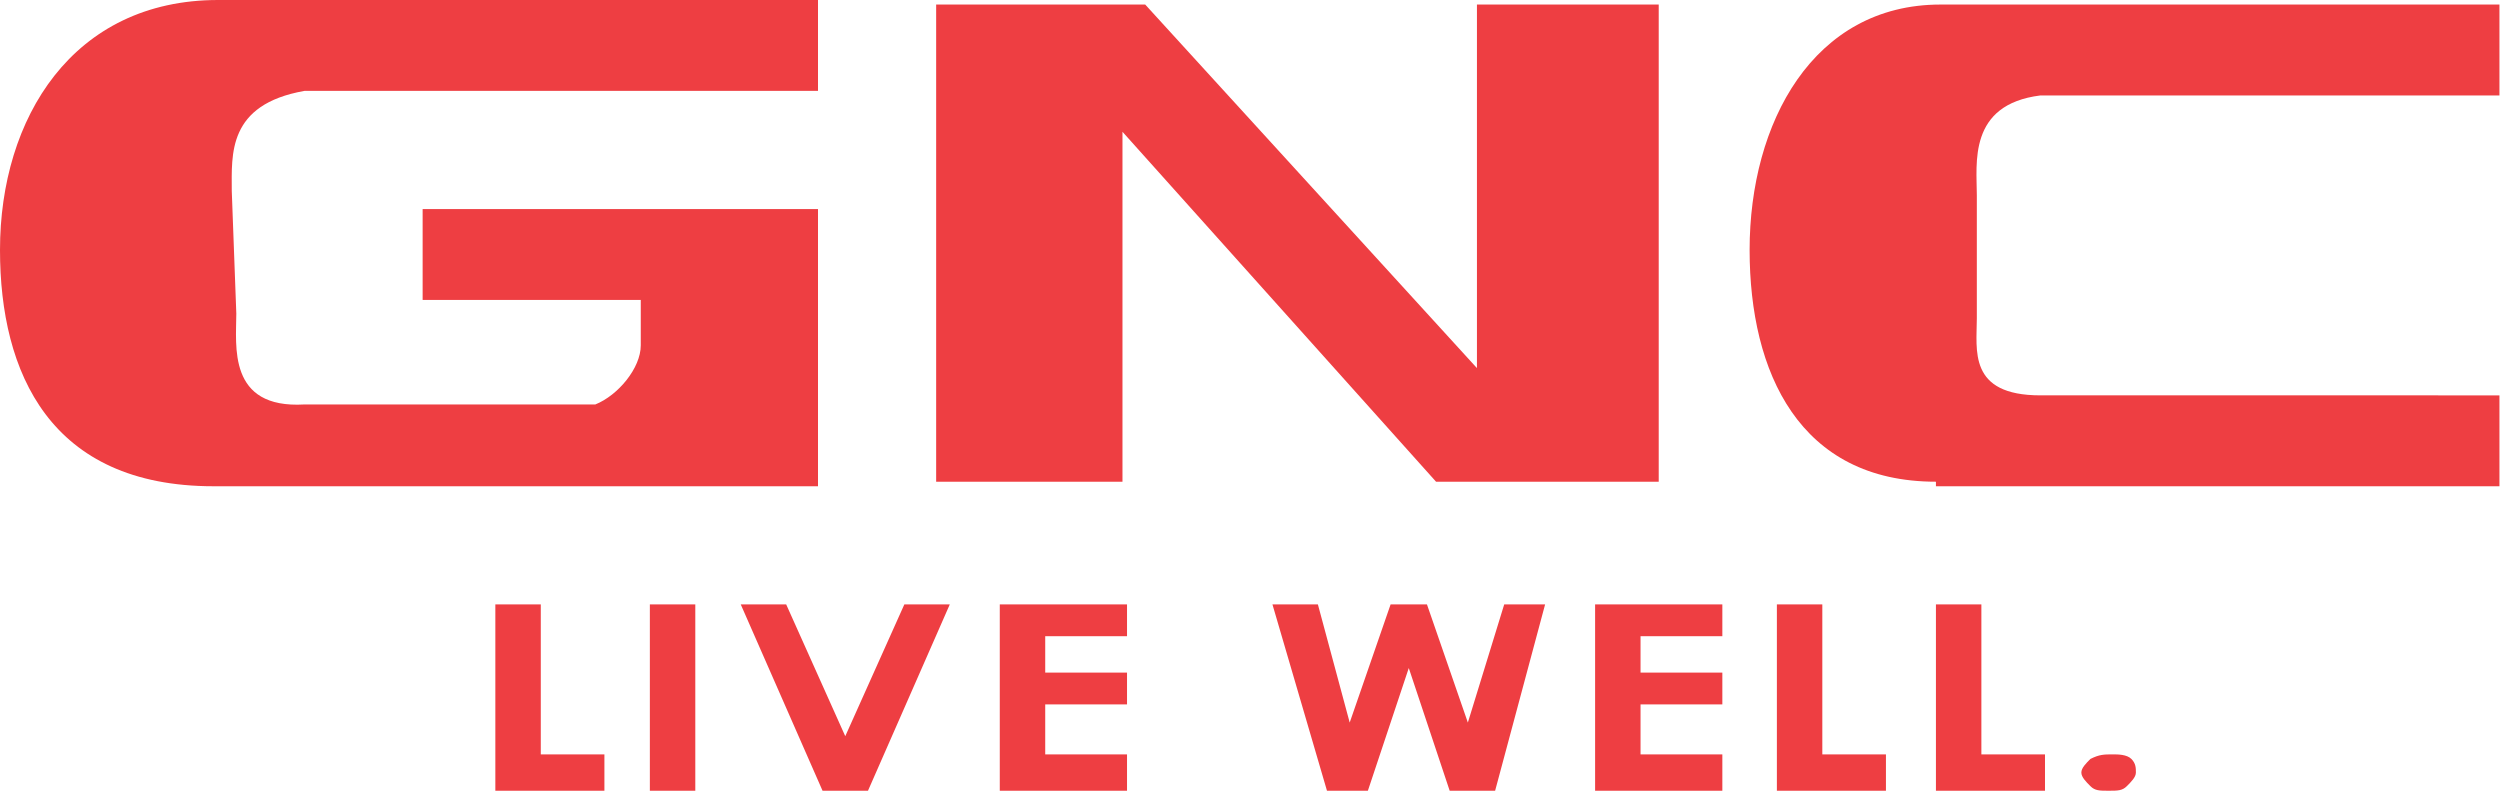 <?xml version="1.0" encoding="UTF-8" standalone="no"?>
<!-- Generator: Adobe Illustrator 18.1.0, SVG Export Plug-In . SVG Version: 6.00 Build 0)  -->

<svg
   xmlns:dc="http://purl.org/dc/elements/1.1/"
   xmlns:cc="http://creativecommons.org/ns#"
   xmlns:rdf="http://www.w3.org/1999/02/22-rdf-syntax-ns#"
   xmlns:svg="http://www.w3.org/2000/svg"
   xmlns="http://www.w3.org/2000/svg"
   xmlns:sodipodi="http://sodipodi.sourceforge.net/DTD/sodipodi-0.dtd"
   xmlns:inkscape="http://www.inkscape.org/namespaces/inkscape"
   version="1.1"
   id="Layer_1"
   x="0px"
   y="0px"
   width="90"
   height="28.473"
   viewBox="0 0 90 28.473"
   enable-background="new 0 0 55 17.4"
   xml:space="preserve"
   inkscape:version="0.48.5 r10040"
   sodipodi:docname="gnclivewell.svg"><defs
   id="defs31" /><sodipodi:namedview
   pagecolor="#ffffff"
   bordercolor="#666666"
   borderopacity="1"
   objecttolerance="10"
   gridtolerance="10"
   guidetolerance="10"
   inkscape:pageopacity="0"
   inkscape:pageshadow="2"
   inkscape:window-width="1106"
   inkscape:window-height="740"
   id="namedview29"
   showgrid="false"
   fit-margin-top="0"
   fit-margin-left="0"
   fit-margin-right="0"
   fit-margin-bottom="0"
   inkscape:zoom="5.2"
   inkscape:cx="27.499999"
   inkscape:cy="8.7000003"
   inkscape:window-x="0"
   inkscape:window-y="0"
   inkscape:window-maximized="0"
   inkscape:current-layer="Layer_1" />
<g
   id="g3"
   transform="scale(1.636,1.636)">
	<polygon
   clip-rule="evenodd"
   points="32.5,0.1 36.5,0.1 36.5,10.6 31.6,10.6 24.7,2.9 24.7,10.6 20.6,10.6 20.6,0.1 25.2,0.1 32.5,8.1 "
   id="polygon5"
   style="fill:#ee3e42;fill-rule:evenodd" />
	<path
   clip-rule="evenodd"
   d="m 42.6,10.6 c -3,0 -4.1,-2.4 -4.1,-5.1 0,-2.8 1.4,-5.4 4.2,-5.4 H 55 v 2 H 44.9 C 43.3,2.3 43.5,3.6 43.5,4.3 V 7 c 0,0.7 -0.2,1.7 1.4,1.7 H 55 v 2 H 42.6 z"
   id="path7"
   inkscape:connector-curvature="0"
   style="fill:#ee3e42;fill-rule:evenodd" />
	<path
   clip-rule="evenodd"
   d="M 4.7,10.7 C 1.1,10.7 0,8.2 0,5.5 0,2.6 1.6,0 4.8,0 H 18 V 2 H 6.7 C 5,2.3 5.1,3.4 5.1,4.2 L 5.2,6.9 C 5.2,7.6 5,9 6.7,8.9 h 6.4 c 0.5,-0.2 1,-0.8 1,-1.3 v -1 H 9.3 v -2 H 18 v 6.1 H 4.7 z"
   id="path9"
   inkscape:connector-curvature="0"
   style="fill:#ee3e42;fill-rule:evenodd" />
	<polygon
   points="13.3,17.4 10.9,17.4 10.9,13.3 11.9,13.3 11.9,16.6 13.3,16.6 "
   id="polygon11"
   style="fill:#ee3e42" />
	<rect
   x="14.3"
   y="13.3"
   width="1"
   height="4.1"
   id="rect13"
   style="fill:#ee3e42" />
	<polygon
   points="20.9,13.3 19.1,17.4 18.1,17.4 16.3,13.3 17.3,13.3 18.6,16.2 19.9,13.3 "
   id="polygon15"
   style="fill:#ee3e42" />
	<polygon
   points="23,15.5 24.8,15.5 24.8,14.8 23,14.8 23,14 24.8,14 24.8,13.3 22,13.3 22,17.4 24.8,17.4 24.8,16.6 23,16.6 "
   id="polygon17"
   style="fill:#ee3e42" />
	<polygon
   points="31.4,13.3 32.3,15.9 33.1,13.3 34,13.3 32.9,17.4 31.9,17.4 31,14.7 30.1,17.4 29.2,17.4 28,13.3 29,13.3 29.7,15.9 30.6,13.3 "
   id="polygon19"
   style="fill:#ee3e42" />
	<polygon
   points="36.1,14.8 37.9,14.8 37.9,15.5 36.1,15.5 36.1,16.6 37.9,16.6 37.9,17.4 35.1,17.4 35.1,13.3 37.9,13.3 37.9,14 36.1,14 "
   id="polygon21"
   style="fill:#ee3e42" />
	<polygon
   points="41.5,17.4 39.1,17.4 39.1,13.3 40.1,13.3 40.1,16.6 41.5,16.6 "
   id="polygon23"
   style="fill:#ee3e42" />
	<polygon
   points="45,17.4 42.6,17.4 42.6,13.3 43.6,13.3 43.6,16.6 45,16.6 "
   id="polygon25"
   style="fill:#ee3e42" />
	<path
   d="m 46.5,16.6 c 0.1,0 0.3,0 0.4,0.1 0.1,0.1 0.1,0.2 0.1,0.3 0,0.1 -0.1,0.2 -0.2,0.3 -0.1,0.1 -0.2,0.1 -0.4,0.1 -0.2,0 -0.3,0 -0.4,-0.1 -0.1,-0.1 -0.2,-0.2 -0.2,-0.3 0,-0.1 0.1,-0.2 0.2,-0.3 0.2,-0.1 0.3,-0.1 0.5,-0.1"
   id="path27"
   inkscape:connector-curvature="0"
   style="fill:#ee3e42" />
</g>
</svg>